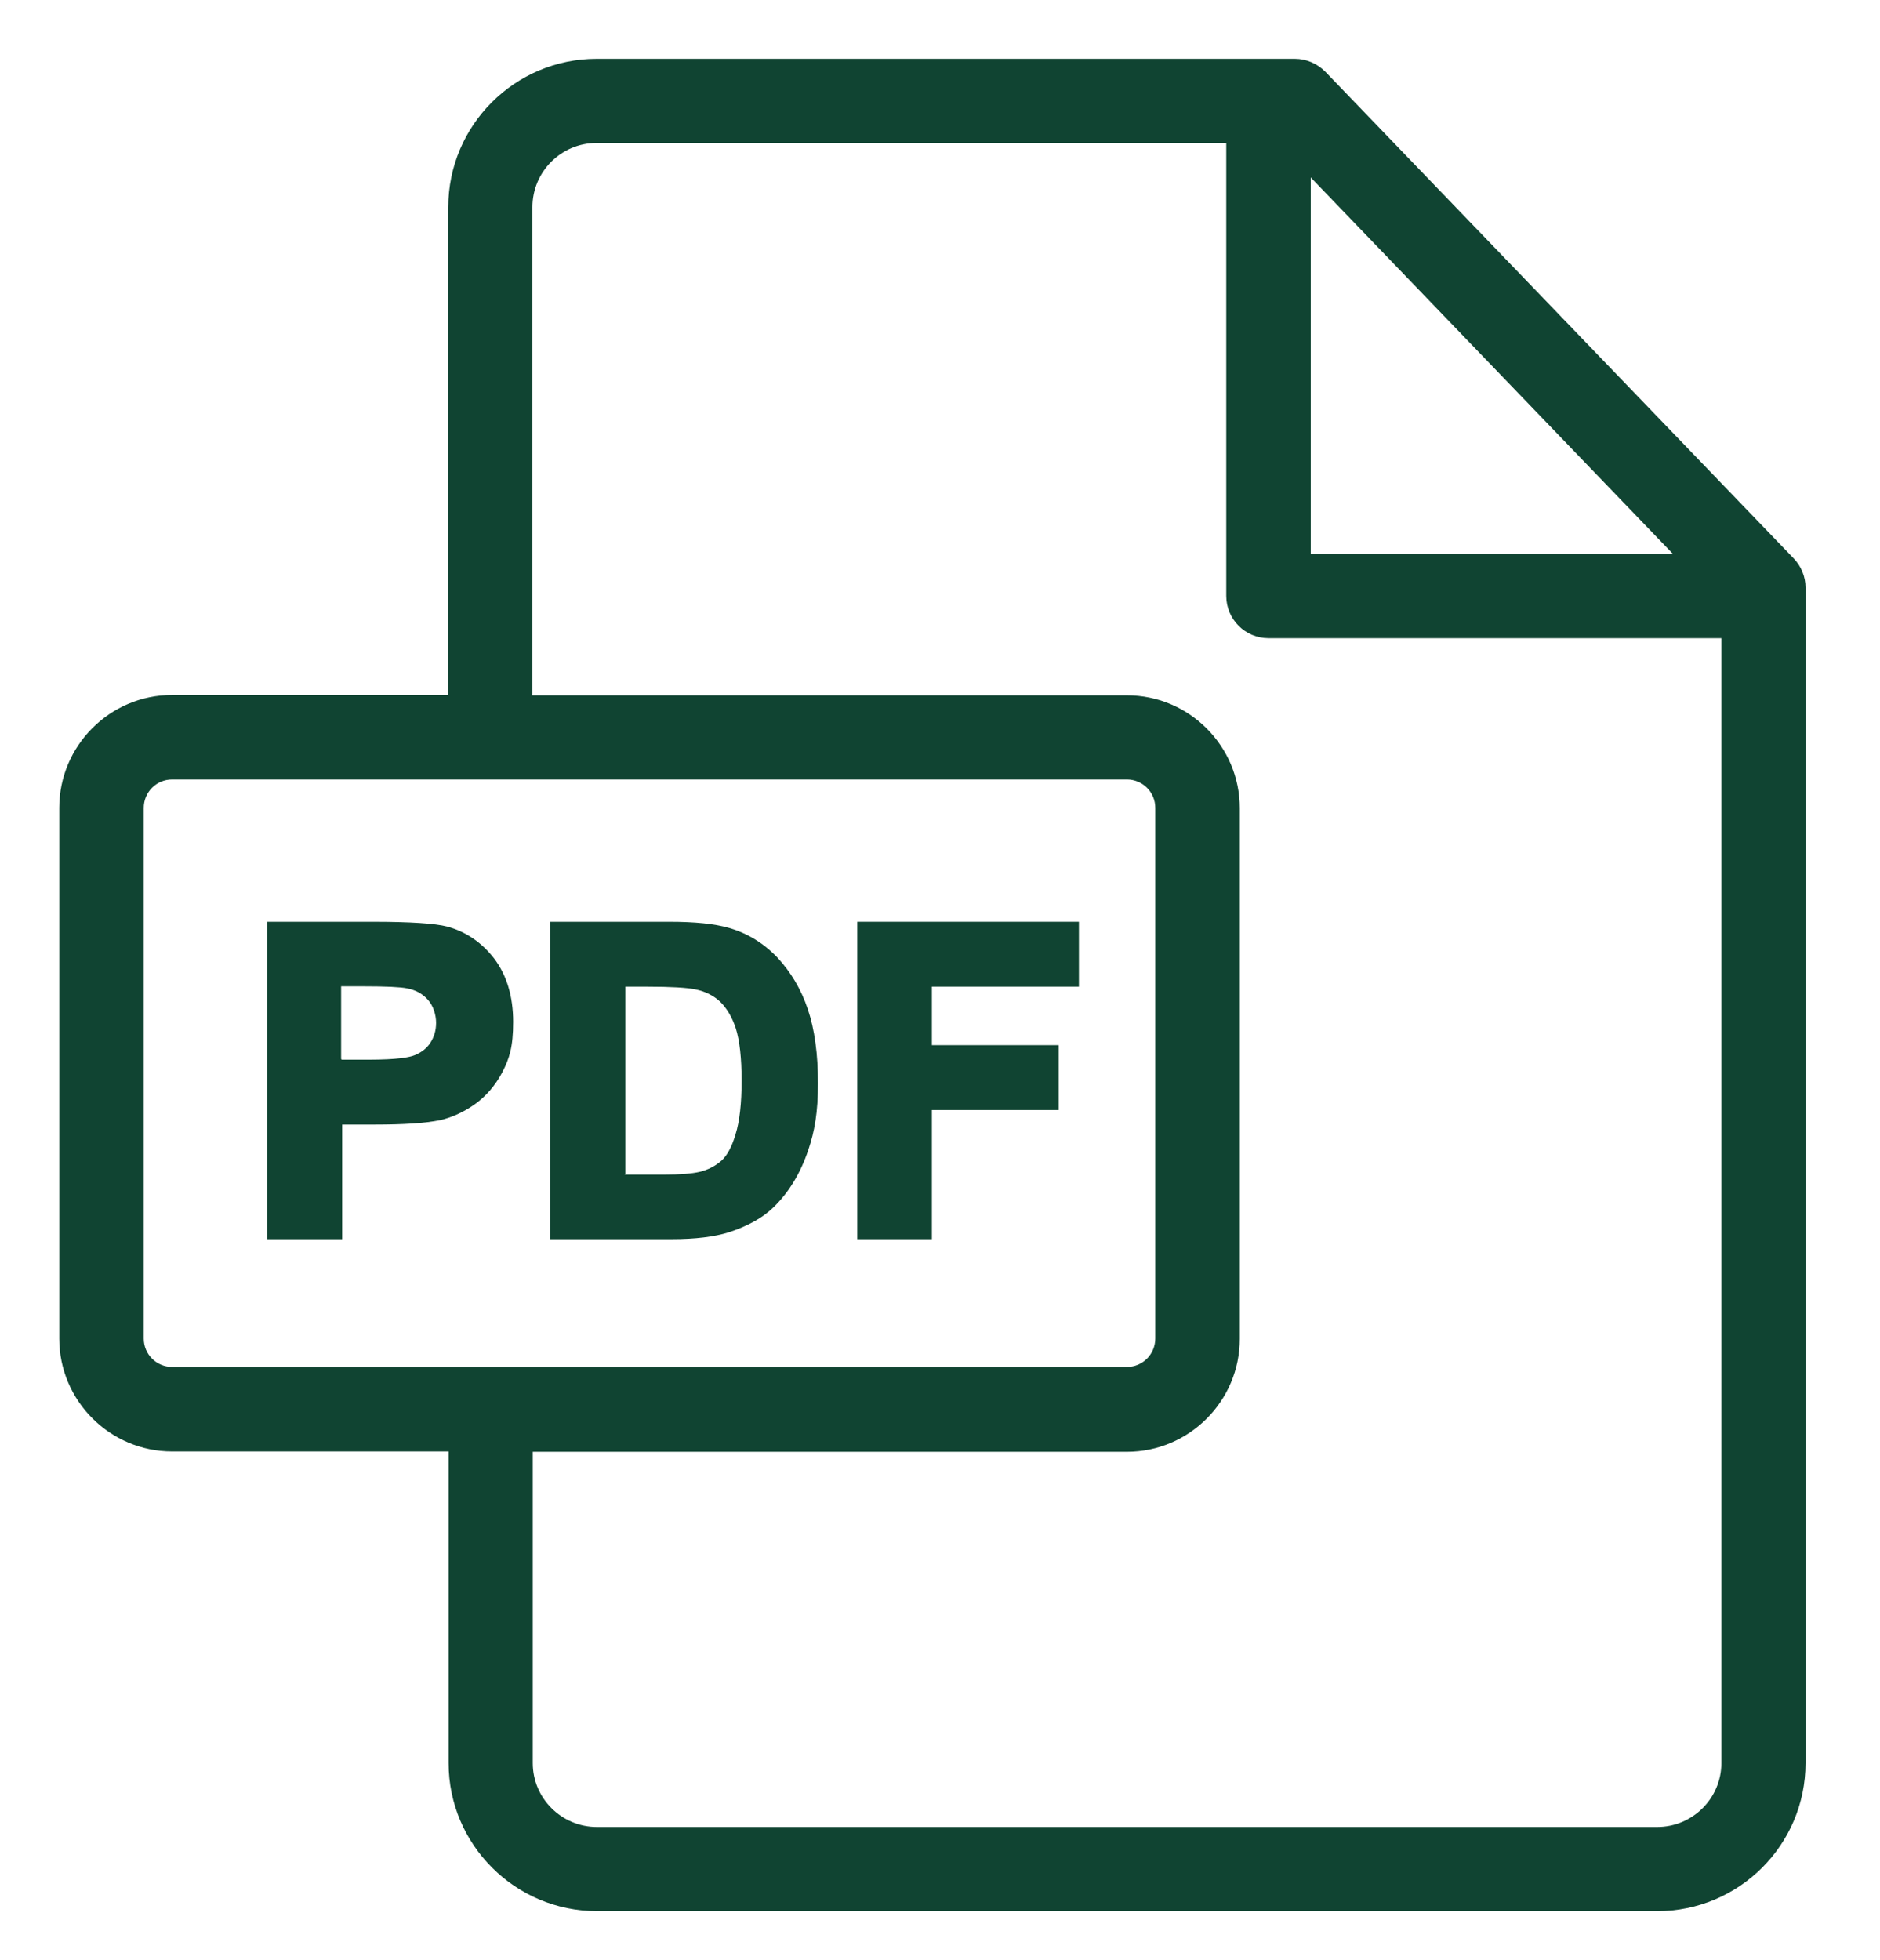 <?xml version="1.0" encoding="UTF-8"?>
<svg id="Layer_1" xmlns="http://www.w3.org/2000/svg" width="196.2mm" height="204.5mm" version="1.1" viewBox="0 0 556.2 579.8">
  <!-- Generator: Adobe Illustrator 29.2.1, SVG Export Plug-In . SVG Version: 2.1.0 Build 116)  -->
  <defs>
    <style>
      .st0 {
        fill: #104432;
      }
    </style>
  </defs>
  <g>
    <path class="st0" d="M529.3,166.6L390.7,22.6c-2-2-4.7-3.2-7.5-3.2h-206.6c-23.1,0-41.9,18.8-41.9,41.9v146.4H50.9c-17.3,0-31.4,14.1-31.4,31.4v157c0,17.3,14.1,31.4,31.4,31.4h83.7v94.2c0,23.1,18.8,41.8,41.9,41.8h313.7c23.1,0,41.9-18.8,41.9-41.8V173.8c0-2.7-1-5.3-2.9-7.3h0ZM385.8,47.6l113.8,118.2h-113.8V47.6ZM50.9,406.5c-5.8,0-10.4-4.7-10.4-10.4v-157c0-5.8,4.7-10.4,10.4-10.4h282.5c5.8,0,10.4,4.7,10.4,10.4v157c0,5.8-4.7,10.4-10.4,10.4H50.9ZM511.3,521.6c0,11.5-9.4,20.9-21,20.9H176.6c-11.6,0-21-9.4-21-20.9v-94.2h177.9c17.3,0,31.4-14.1,31.4-31.4v-157c0-17.3-14.1-31.4-31.4-31.4h-177.9V61.3c0-11.6,9.4-21,21-21h188.3v136c0,5.8,4.7,10.5,10.5,10.5h136v334.9h-.1Z"/>
    <path class="st0" d="M490.3,565.4H176.6c-24.2,0-43.9-19.7-43.9-43.8v-92.2H50.9c-18.4,0-33.4-15-33.4-33.4v-157c0-18.4,15-33.4,33.4-33.4h81.7V61.3c0-24.2,19.7-43.9,43.9-43.9h206.6c3.4,0,6.6,1.4,9,3.8l138.6,144c2.2,2.3,3.5,5.4,3.5,8.6v347.8c0,24.2-19.7,43.8-43.9,43.8h0ZM50.9,209.7c-16.2,0-29.4,13.2-29.4,29.4v157c0,16.2,13.2,29.4,29.4,29.4h85.7v96.2c0,22,17.9,39.8,39.9,39.8h313.7c22,0,39.9-17.9,39.9-39.8V173.8c0-2.2-.8-4.3-2.4-5.9L389.3,23.9c-1.6-1.6-3.8-2.6-6.1-2.6h-206.6c-22,0-39.9,17.9-39.9,39.9v148.4H50.9ZM490.3,544.5H176.6c-12.7,0-23-10.3-23-22.9v-96.2h179.9c16.2,0,29.4-13.2,29.4-29.4v-157c0-16.2-13.2-29.4-29.4-29.4h-179.9V61.3c0-12.7,10.3-23,23-23h190.3v138c0,4.7,3.8,8.5,8.5,8.5h138v336.9c0,12.6-10.3,22.9-23,22.9h-.1ZM157.6,429.4v92.2c0,10.4,8.5,18.9,19,18.9h313.7c10.5,0,19-8.5,19-18.9V188.8h-134c-6.9,0-12.5-5.6-12.5-12.5V42.3h-186.3c-10.5,0-19,8.5-19,19v144.4h175.9c18.4,0,33.4,15,33.4,33.4v157c0,18.4-15,33.4-33.4,33.4h-175.9,0ZM333.5,408.5H50.9c-6.9,0-12.4-5.6-12.4-12.4v-157c0-6.9,5.6-12.4,12.4-12.4h282.5c6.9,0,12.4,5.6,12.4,12.4v157c0,6.9-5.6,12.4-12.4,12.4h.1ZM50.9,230.6c-4.7,0-8.4,3.8-8.4,8.4v157c0,4.7,3.8,8.4,8.4,8.4h282.5c4.7,0,8.4-3.8,8.4-8.4v-157c0-4.7-3.8-8.4-8.4-8.4H50.9ZM504.2,167.8h-120.5V42.6l120.5,125.2h0ZM387.8,163.8h107.1l-107.1-111.3v111.3Z"/>
  </g>
  <g>
    <path class="st0" d="M131.7,276.1c-3.4-.9-10.5-1.3-21.6-1.3h-29.1v89.9h18.1v-33.9h11.8c8.2,0,14.5-.4,18.8-1.3,3.2-.7,6.3-2.1,9.4-4.3,3.1-2.1,5.6-5.1,7.6-8.9s3-8.4,3-13.9-1.7-13-5.2-17.5-7.8-7.4-12.9-8.8h0ZM129.1,309.6c-1.4,2-3.3,3.5-5.7,4.4-2.4.9-7.2,1.4-14.3,1.4h-9.9v-25.5h8.8c6.5,0,10.9.2,13.1.6,2.9.5,5.4,1.9,7.3,4,1.9,2.1,2.9,4.8,2.9,8.1s-.7,5-2.1,7h0Z"/>
    <path class="st0" d="M101.1,366.6h-22.1v-93.9h31.1c11.3,0,18.6.5,22.1,1.4,5.6,1.5,10.3,4.7,14,9.5,3.7,4.9,5.6,11.2,5.6,18.7s-1.1,10.8-3.2,14.9c-2.1,4-4.9,7.2-8.3,9.6-3.3,2.3-6.7,3.8-10.1,4.6-4.5.9-10.8,1.3-19.2,1.3h-9.8v33.9h0ZM83,362.6h14.1v-33.9h13.8c8.1,0,14.3-.4,18.4-1.2,2.9-.6,5.8-2,8.7-3.9,2.8-2,5.2-4.7,7-8.2s2.8-7.8,2.8-13-1.6-12.1-4.8-16.3c-3.2-4.1-7.2-6.9-11.9-8.1h0c-3.2-.9-10.2-1.3-21.1-1.3h-27.1v85.9h0ZM109.1,317.5h-11.9v-29.5h10.8c6.7,0,11.1.2,13.4.6,3.4.6,6.2,2.2,8.4,4.6,2.3,2.5,3.4,5.7,3.4,9.4s-.8,5.8-2.4,8.1h0c-1.6,2.3-3.8,4.1-6.6,5.1-2.7,1-7.6,1.5-15.1,1.5v.2ZM101.1,313.5h7.9c8.6,0,12.1-.7,13.6-1.3,2-.8,3.6-2,4.7-3.7h0c1.1-1.7,1.7-3.6,1.7-5.9s-.8-5-2.4-6.8-3.6-2.9-6.2-3.4c-2-.4-6.3-.6-12.7-.6h-6.8v21.5l.2.2Z"/>
  </g>
  <g>
    <path class="st0" d="M228.5,284.8c-3.8-4-8.3-6.7-13.5-8.3-3.9-1.1-9.6-1.7-17.1-1.7h-33.2v89.9h34.1c6.7,0,12.1-.6,16.1-1.9,5.4-1.7,9.6-4.1,12.7-7.2,4.2-4,7.4-9.3,9.6-15.9,1.8-5.4,2.8-11.7,2.8-19.1s-1-15.5-2.9-21.2c-2-5.7-4.8-10.6-8.6-14.6h0ZM219.4,336.2c-1.2,4-2.8,6.9-4.8,8.7-1.9,1.8-4.4,3-7.3,3.7-2.3.6-5.9.9-11,.9h-13.6v-59.5h8.2c7.4,0,12.4.3,14.9.9,3.4.7,6.2,2.1,8.4,4.2s3.9,5,5.1,8.7c1.2,3.7,1.8,9,1.8,16s-.6,12.4-1.8,16.5h.1Z"/>
    <path class="st0" d="M198.8,366.6h-36.1v-93.9h35.2c7.8,0,13.5.6,17.7,1.8,5.6,1.6,10.4,4.6,14.4,8.8h0c3.9,4.2,7,9.3,9,15.3,2,5.9,3,13.3,3,21.9s-1,14.2-2.9,19.8c-2.3,6.8-5.7,12.4-10.1,16.7-3.3,3.3-7.9,5.8-13.5,7.6-4.2,1.3-9.8,2-16.7,2h0ZM166.7,362.6h32.1c6.5,0,11.7-.6,15.5-1.8,5-1.6,9.1-3.9,12-6.7,3.9-3.8,7-8.9,9.1-15.1,1.8-5.1,2.7-11.3,2.7-18.5s-1-15.1-2.8-20.6c-1.9-5.4-4.6-10.1-8.1-13.8-3.5-3.7-7.8-6.3-12.7-7.7-3.7-1.1-9.3-1.6-16.5-1.6h-31.2v85.9h0ZM196.4,351.5h-15.6v-63.5h10.2c7.6,0,12.6.3,15.3.9,3.7.8,6.9,2.4,9.3,4.7,2.4,2.3,4.4,5.5,5.7,9.5,1.3,3.9,1.9,9.5,1.9,16.6s-.6,12.8-1.9,17h0c-1.3,4.4-3.1,7.6-5.3,9.6s-4.9,3.4-8.2,4.2c-2.4.6-6.2.9-11.5.9h.1ZM184.8,347.5h11.6c4.9,0,8.4-.3,10.5-.8,2.6-.6,4.8-1.8,6.5-3.3s3.1-4.1,4.2-7.8c1.2-3.8,1.8-9.2,1.8-15.9s-.6-11.9-1.7-15.4c-1.1-3.4-2.7-6-4.6-7.9-1.9-1.8-4.4-3.1-7.4-3.7-2.4-.5-7.2-.8-14.5-.8h-6.2v55.5h-.2Z"/>
  </g>
  <g>
    <polygon class="st0" points="255.5 364.6 273.7 364.6 273.7 326.4 311.2 326.4 311.2 311.2 273.7 311.2 273.7 290 317.2 290 317.2 274.8 255.5 274.8 255.5 364.6"/>
    <path class="st0" d="M275.7,366.6h-22.1v-93.9h65.6v19.2h-43.5v17.3h37.5v19.2h-37.5v38.2h0ZM257.5,362.6h14.1v-38.2h37.5v-11.2h-37.5v-25.3h43.5v-11.2h-57.6v85.9h0Z"/>
  </g>
</svg>